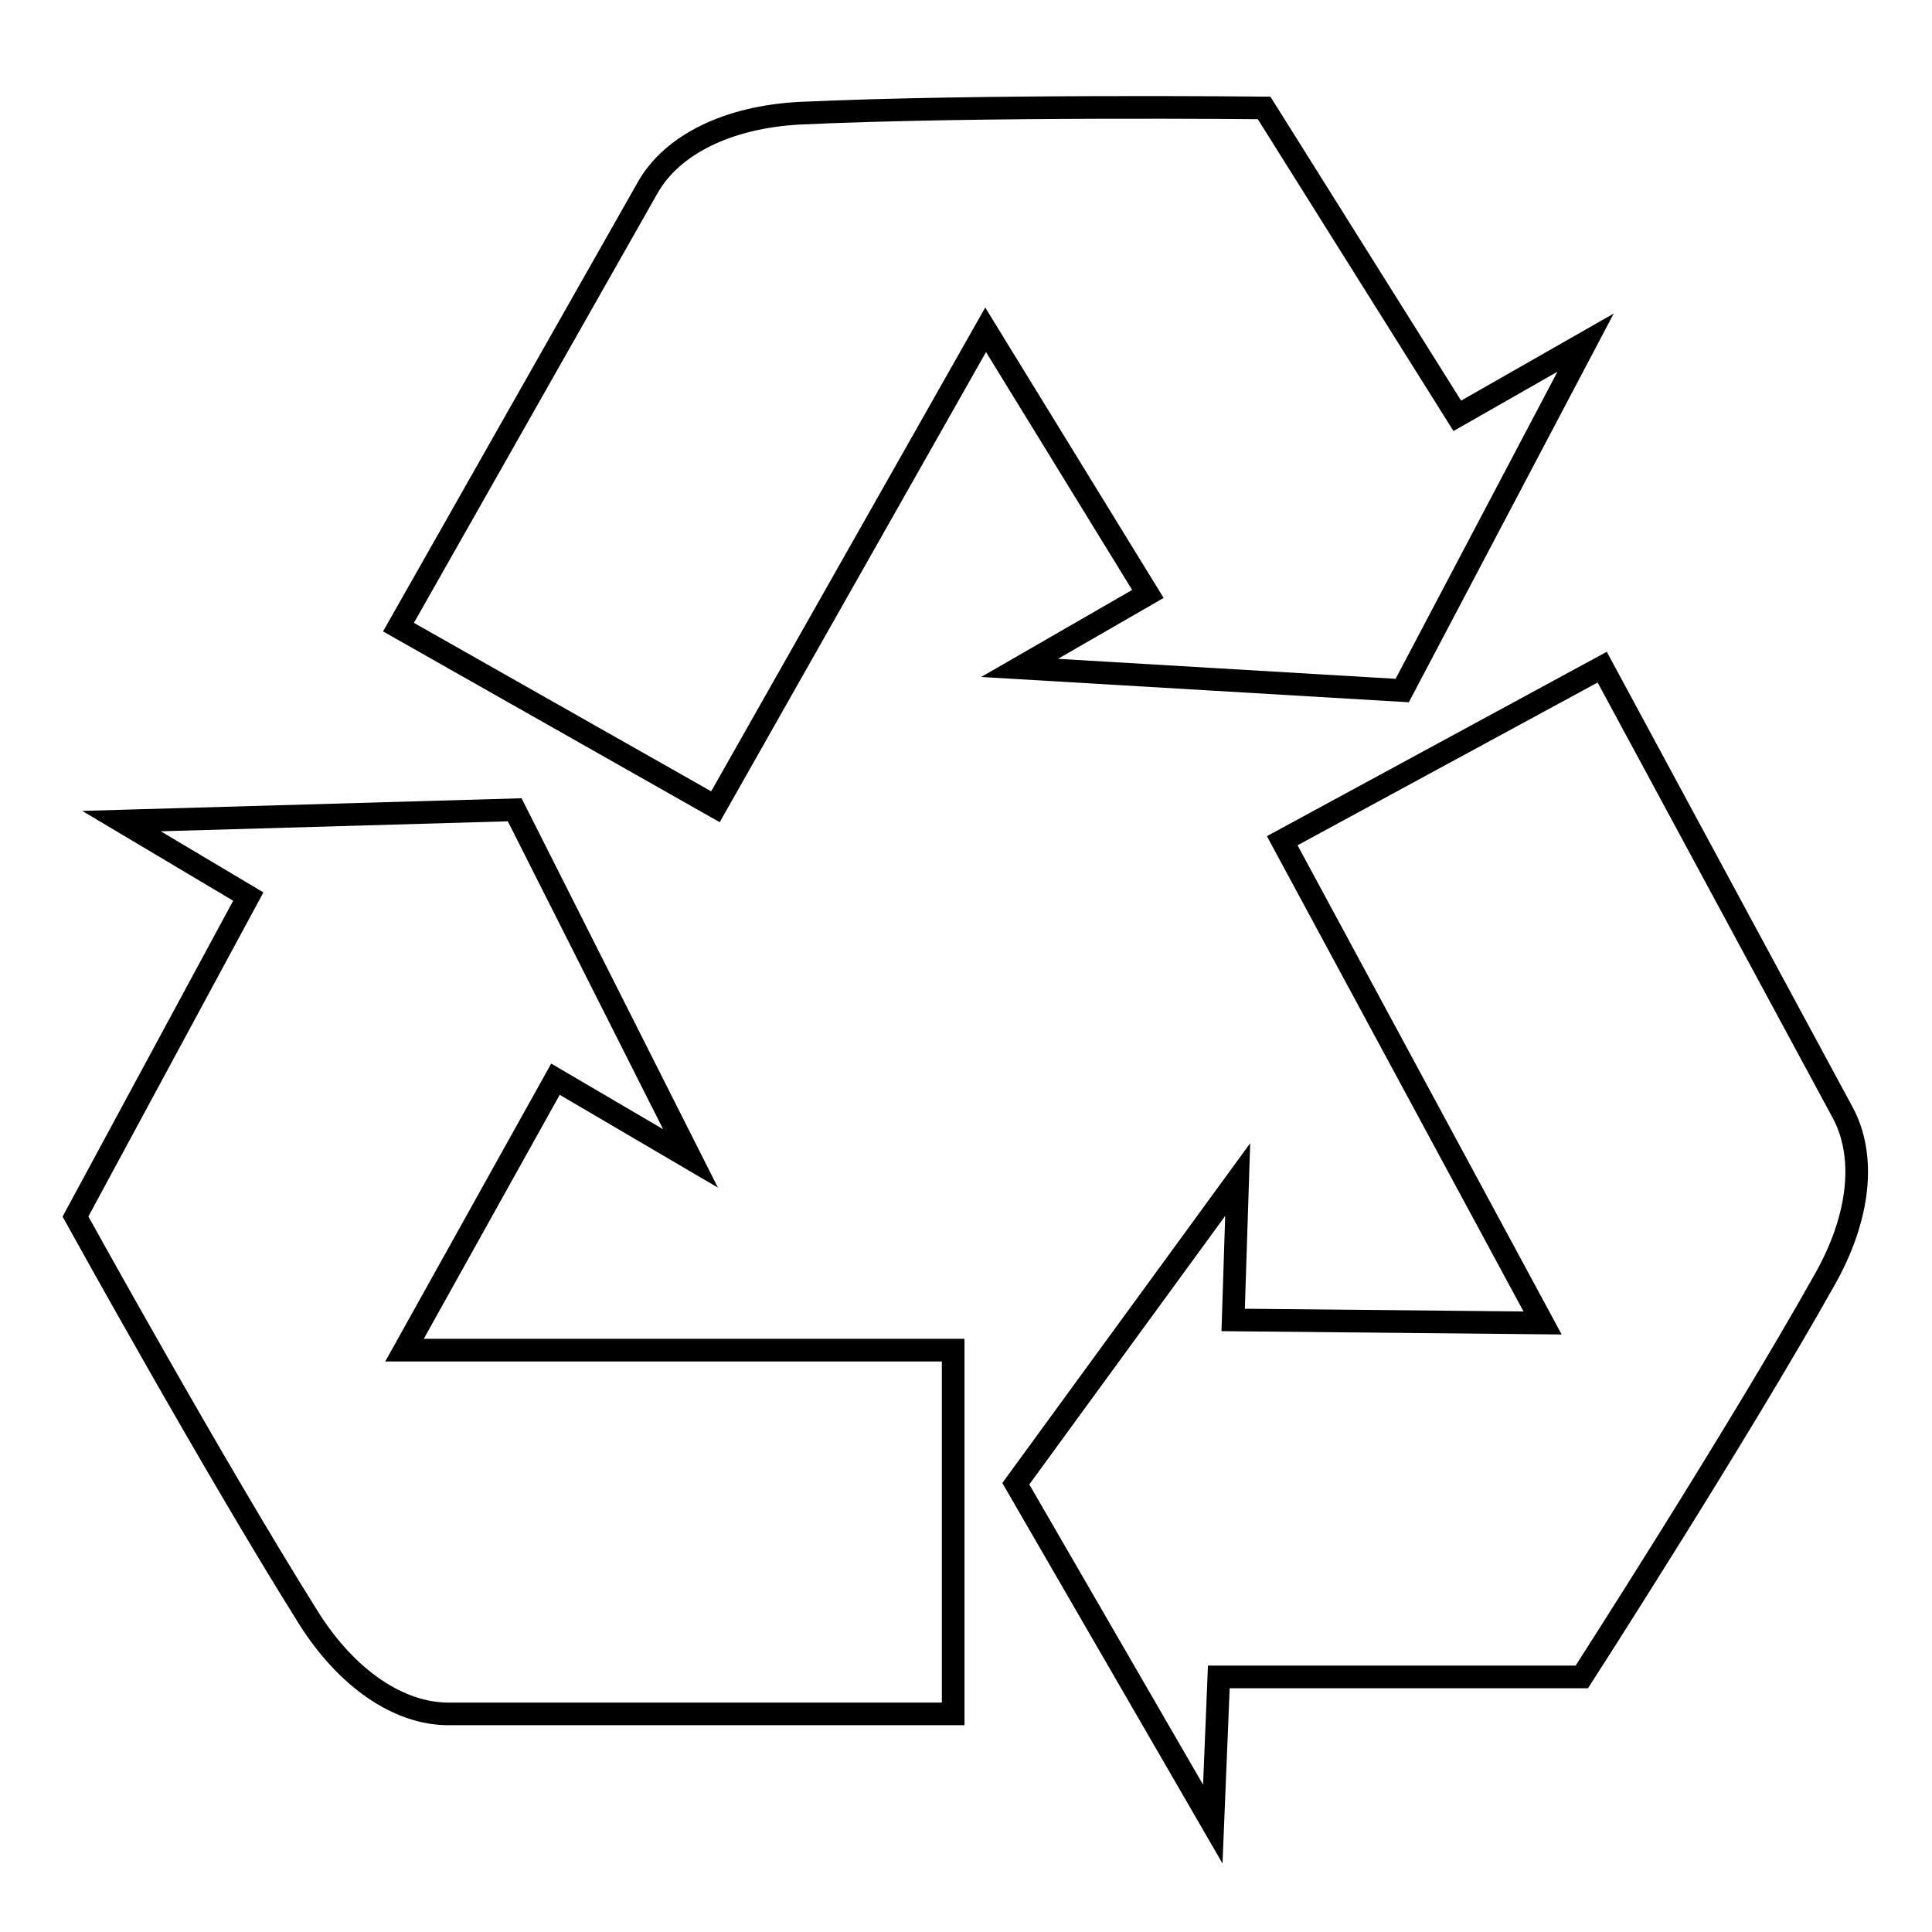<?xml version="1.0" encoding="utf-8"?>
<!-- Svg Vector Icons : http://www.onlinewebfonts.com/icon -->
<!DOCTYPE svg PUBLIC "-//W3C//DTD SVG 1.1//EN" "http://www.w3.org/Graphics/SVG/1.1/DTD/svg11.dtd">
<svg version="1.1" xmlns="http://www.w3.org/2000/svg" xmlns:xlink="http://www.w3.org/1999/xlink" x="0px" y="0px" viewBox="0 0 256 256" enable-background="new 0 0 256 256" xml:space="preserve">
<g><g><g><g><path stroke-width="3" fill-opacity="0" stroke="#000000"  d="M73.6,143l17.9,10.5l-23.3-46.2l-52.1,1.5l16.8,10L10,161.2c0,0,18.4,33.3,30.9,53.2c5.1,8.1,12,12.7,18.5,12.7h66.9v-48.2l-72.7,0L73.6,143z"/><path stroke-width="3" fill-opacity="0" stroke="#000000"  d="M135.1,88.5l50.7,3l24.3-46.1l-17,9.7l-25.6-40.8c0,0-38-0.4-61.5,0.7c-9.6,0.5-17,4.2-20.2,9.9l-33,58.2l42,23.8l35.8-63.2l21.5,35L135.1,88.5z"/><path stroke-width="3" fill-opacity="0" stroke="#000000"  d="M244.1,147.3l-31.8-58.9l-42.4,23l34.5,63.9l-41-0.4l0.6-18.6l-29.4,40.3l26.1,45.1l0.8-19.5l48.1,0c0,0,20.6-32,32.1-52.5C246.5,161.3,247.3,153.1,244.1,147.3z"/></g></g><g></g><g></g><g></g><g></g><g></g><g></g><g></g><g></g><g></g><g></g><g></g><g></g><g></g><g></g><g></g></g></g>
</svg>